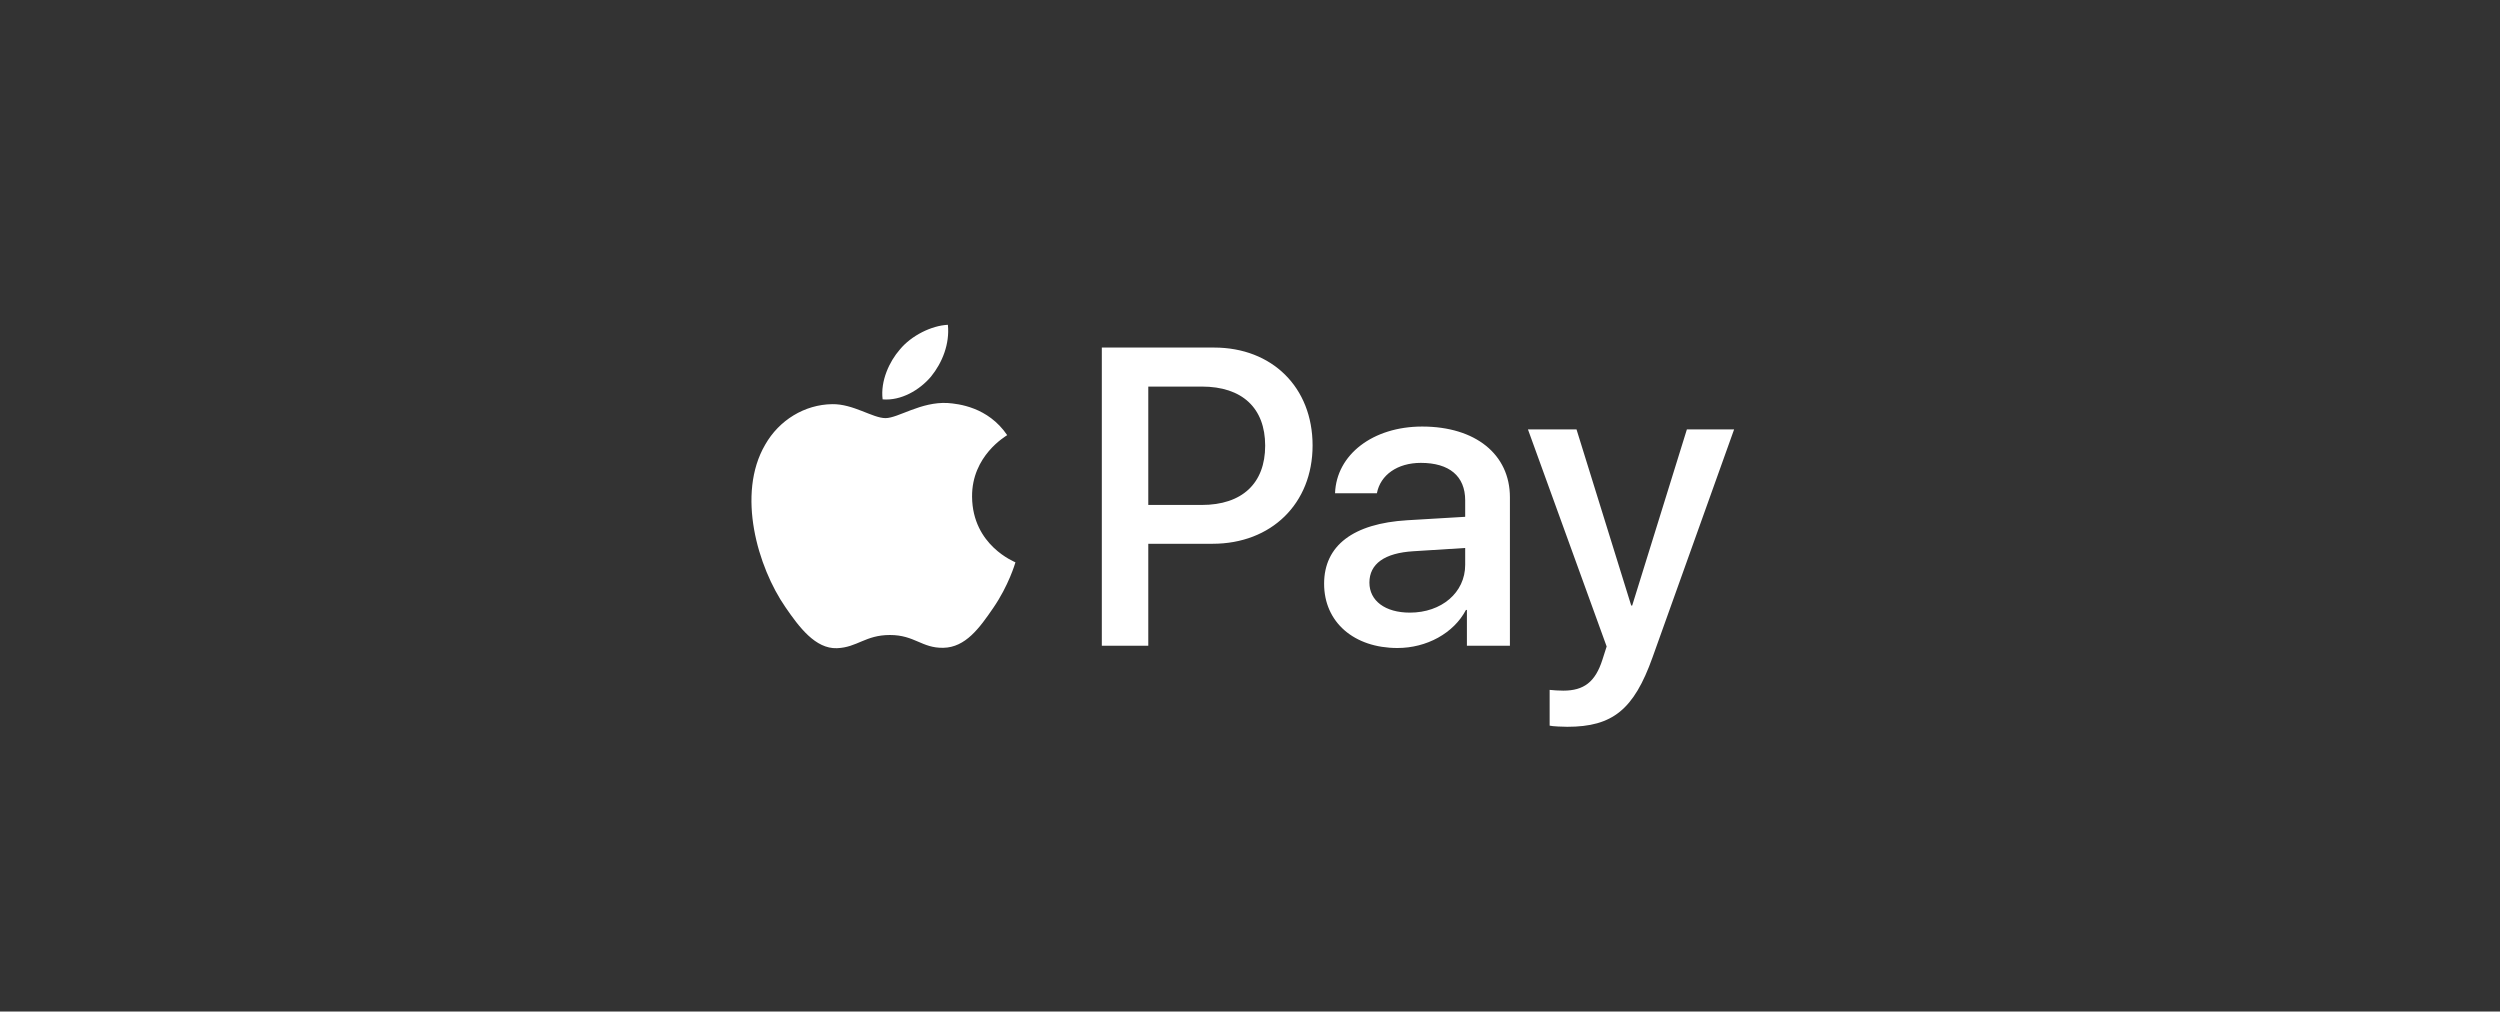<svg width="173" height="70" viewBox="0 0 173 70" fill="none" xmlns="http://www.w3.org/2000/svg">
<rect x="0" y="0" width="173" height="70" fill="#333333" stroke="none"/>
<path d="M64.425 26.062C63.628 27.002 62.353 27.743 61.078 27.637C60.918 26.367 61.542 25.017 62.273 24.183C63.07 23.217 64.465 22.529 65.594 22.476C65.727 23.799 65.209 25.096 64.425 26.062ZM65.58 27.889C63.734 27.783 62.154 28.934 61.277 28.934C60.387 28.934 59.045 27.942 57.584 27.968C55.685 27.995 53.918 29.067 52.949 30.774C50.956 34.188 52.431 39.244 54.356 42.023C55.3 43.399 56.429 44.908 57.916 44.855C59.324 44.802 59.882 43.942 61.582 43.942C63.296 43.942 63.787 44.855 65.275 44.828C66.816 44.802 67.785 43.452 68.728 42.076C69.804 40.514 70.243 38.992 70.269 38.913C70.243 38.886 67.294 37.761 67.267 34.374C67.241 31.541 69.592 30.192 69.698 30.112C68.37 28.154 66.298 27.942 65.58 27.889ZM76.246 24.051V44.683H79.461V37.629H83.911C87.975 37.629 90.831 34.85 90.831 30.827C90.831 26.804 88.028 24.051 84.017 24.051H76.246ZM79.461 26.751H83.167C85.956 26.751 87.55 28.233 87.55 30.84C87.55 33.447 85.956 34.943 83.154 34.943H79.461V26.751ZM96.702 44.842C98.721 44.842 100.594 43.823 101.444 42.208H101.51V44.683H104.486V34.413C104.486 31.436 102.095 29.517 98.415 29.517C95.002 29.517 92.478 31.462 92.385 34.135H95.281C95.52 32.865 96.702 32.031 98.323 32.031C100.288 32.031 101.391 32.944 101.391 34.625V35.763L97.379 36.001C93.647 36.226 91.628 37.748 91.628 40.395C91.628 43.068 93.713 44.842 96.702 44.842ZM97.565 42.394C95.852 42.394 94.763 41.573 94.763 40.316C94.763 39.019 95.812 38.264 97.818 38.145L101.391 37.92V39.085C101.391 41.017 99.744 42.394 97.565 42.394ZM108.457 50.294C111.592 50.294 113.066 49.103 114.355 45.49L120 29.715H116.732L112.947 41.904H112.88L109.095 29.715H105.734L111.18 44.736L110.888 45.649C110.396 47.197 109.6 47.793 108.178 47.793C107.926 47.793 107.434 47.767 107.235 47.74V50.215C107.421 50.268 108.218 50.294 108.457 50.294Z" fill="white"/>
</svg>
